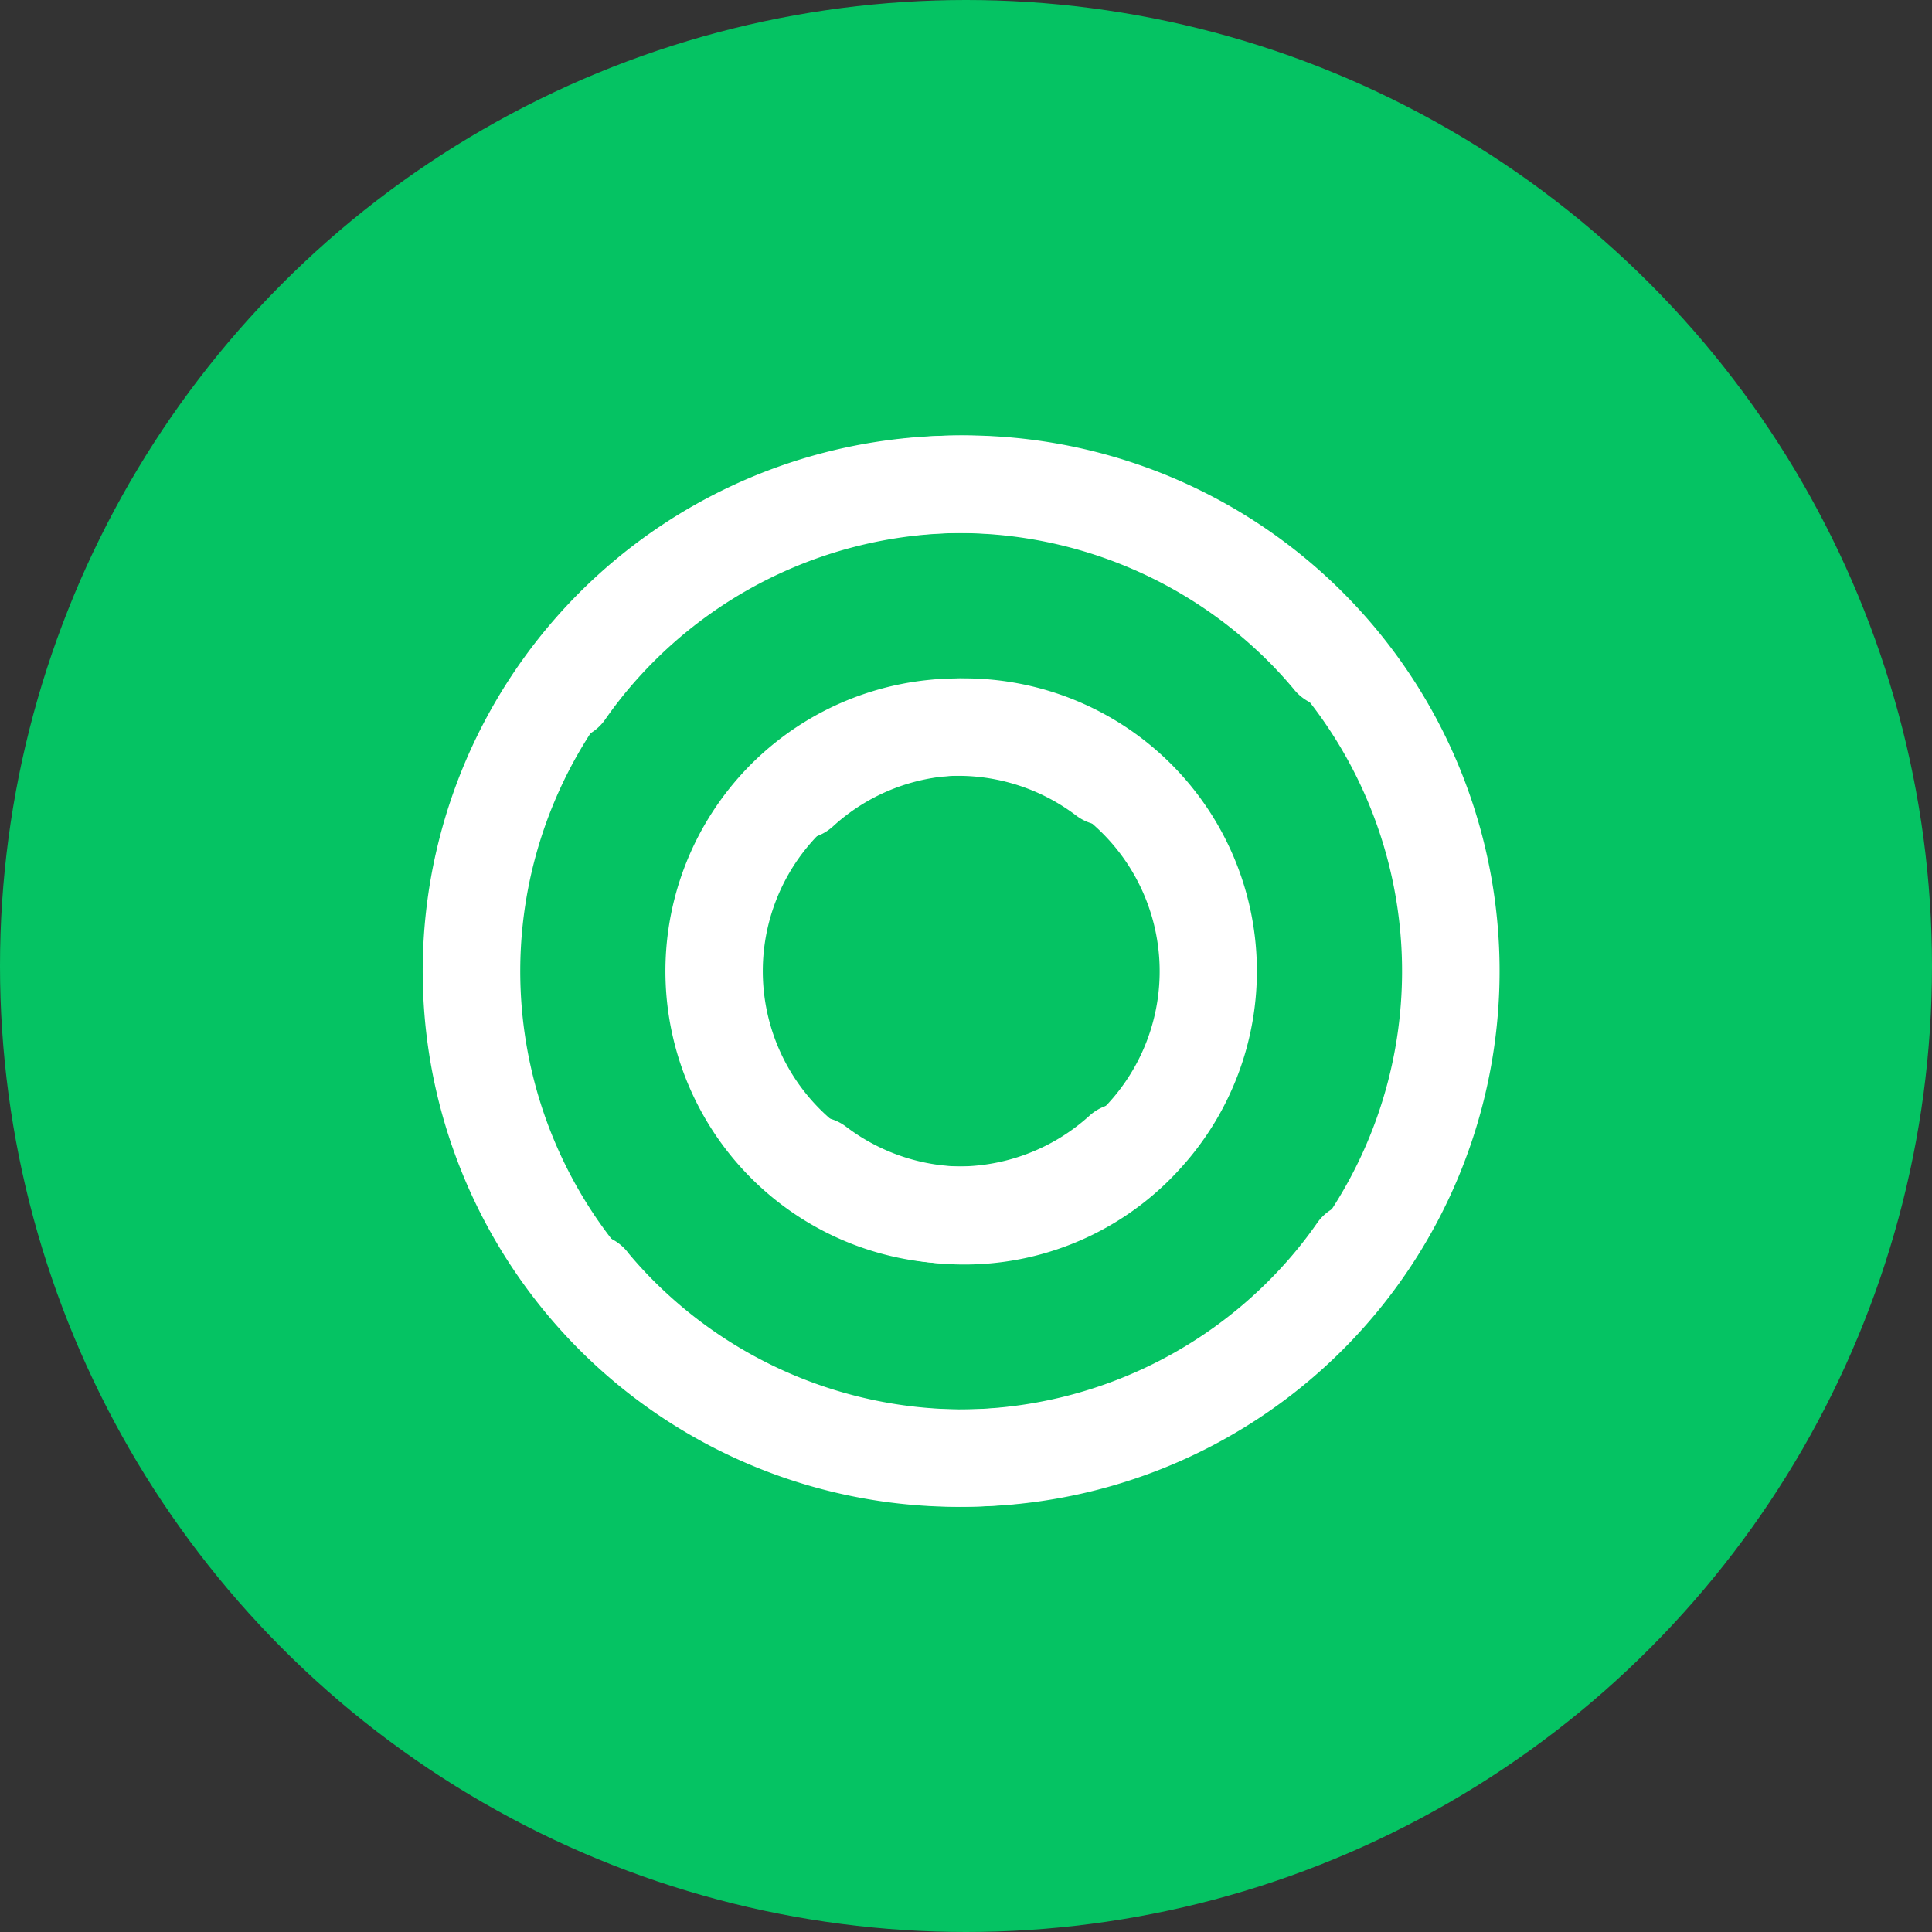 <svg xmlns="http://www.w3.org/2000/svg" width="84" height="84" viewBox="0 0 84 84">
  <rect x="0" y="0" width="84" height="84" fill="#333333" stroke="none"/>
  <g id="Group_140" data-name="Group 140" transform="translate(-0.157)">
    <circle id="Ellipse_1" data-name="Ellipse 1" cx="42" cy="42" r="42" transform="translate(0.157 0)" fill="#05c363"/>
    <g id="Group_101" data-name="Group 101" transform="translate(18.55 18.945)">
      <g id="Group_37" data-name="Group 37" transform="translate(0 0)">
        <path id="Path_20" data-name="Path 20" d="M268.282,39.01a23.289,23.289,0,1,1-1.442-32.9,22.04,22.04,0,0,1,2.1,2.2,2.116,2.116,0,1,1-3.257,2.7,18.181,18.181,0,0,0-1.7-1.776,19.054,19.054,0,1,0,1.179,26.922,18.179,18.179,0,0,0,1.54-1.922,2.116,2.116,0,1,1,3.478,2.412,22.269,22.269,0,0,1-1.9,2.37" transform="translate(-227.832 0)" fill="#fff"/>
        <path id="Path_21" data-name="Path 21" d="M278.151,50.91a1.7,1.7,0,0,1-.14.14,12.727,12.727,0,1,1-.838-19.574A2.117,2.117,0,1,1,274.6,34.84a8.492,8.492,0,1,0,.566,13.071,2.117,2.117,0,0,1,2.984,3" transform="translate(-246.209 -18.331)" fill="#fff"/>
      </g>
      <g id="Group_101-2" data-name="Group 101" transform="translate(46.792 46.556) rotate(180)">
        <path id="Path_20-2" data-name="Path 20" d="M40.45,39.01a23.289,23.289,0,1,1-1.442-32.9,22.04,22.04,0,0,1,2.1,2.2A2.116,2.116,0,1,1,37.85,11a18.181,18.181,0,0,0-1.7-1.776,19.054,19.054,0,1,0,1.179,26.922,18.179,18.179,0,0,0,1.54-1.922,2.116,2.116,0,0,1,3.478,2.412,22.268,22.268,0,0,1-1.9,2.37" transform="translate(0)" fill="#fff"/>
        <path id="Path_21-2" data-name="Path 21" d="M21.394,22.058a1.7,1.7,0,0,1-.14.14A12.727,12.727,0,0,1,3.337,4.157,12.638,12.638,0,0,1,20.416,2.624a2.117,2.117,0,1,1-2.572,3.364A8.491,8.491,0,0,0,6.986,19.023a8.443,8.443,0,0,0,11.424.036,2.117,2.117,0,0,1,2.984,3" transform="translate(10.548 10.521)" fill="#fff"/>
      </g>
    </g>
  </g>
</svg>
